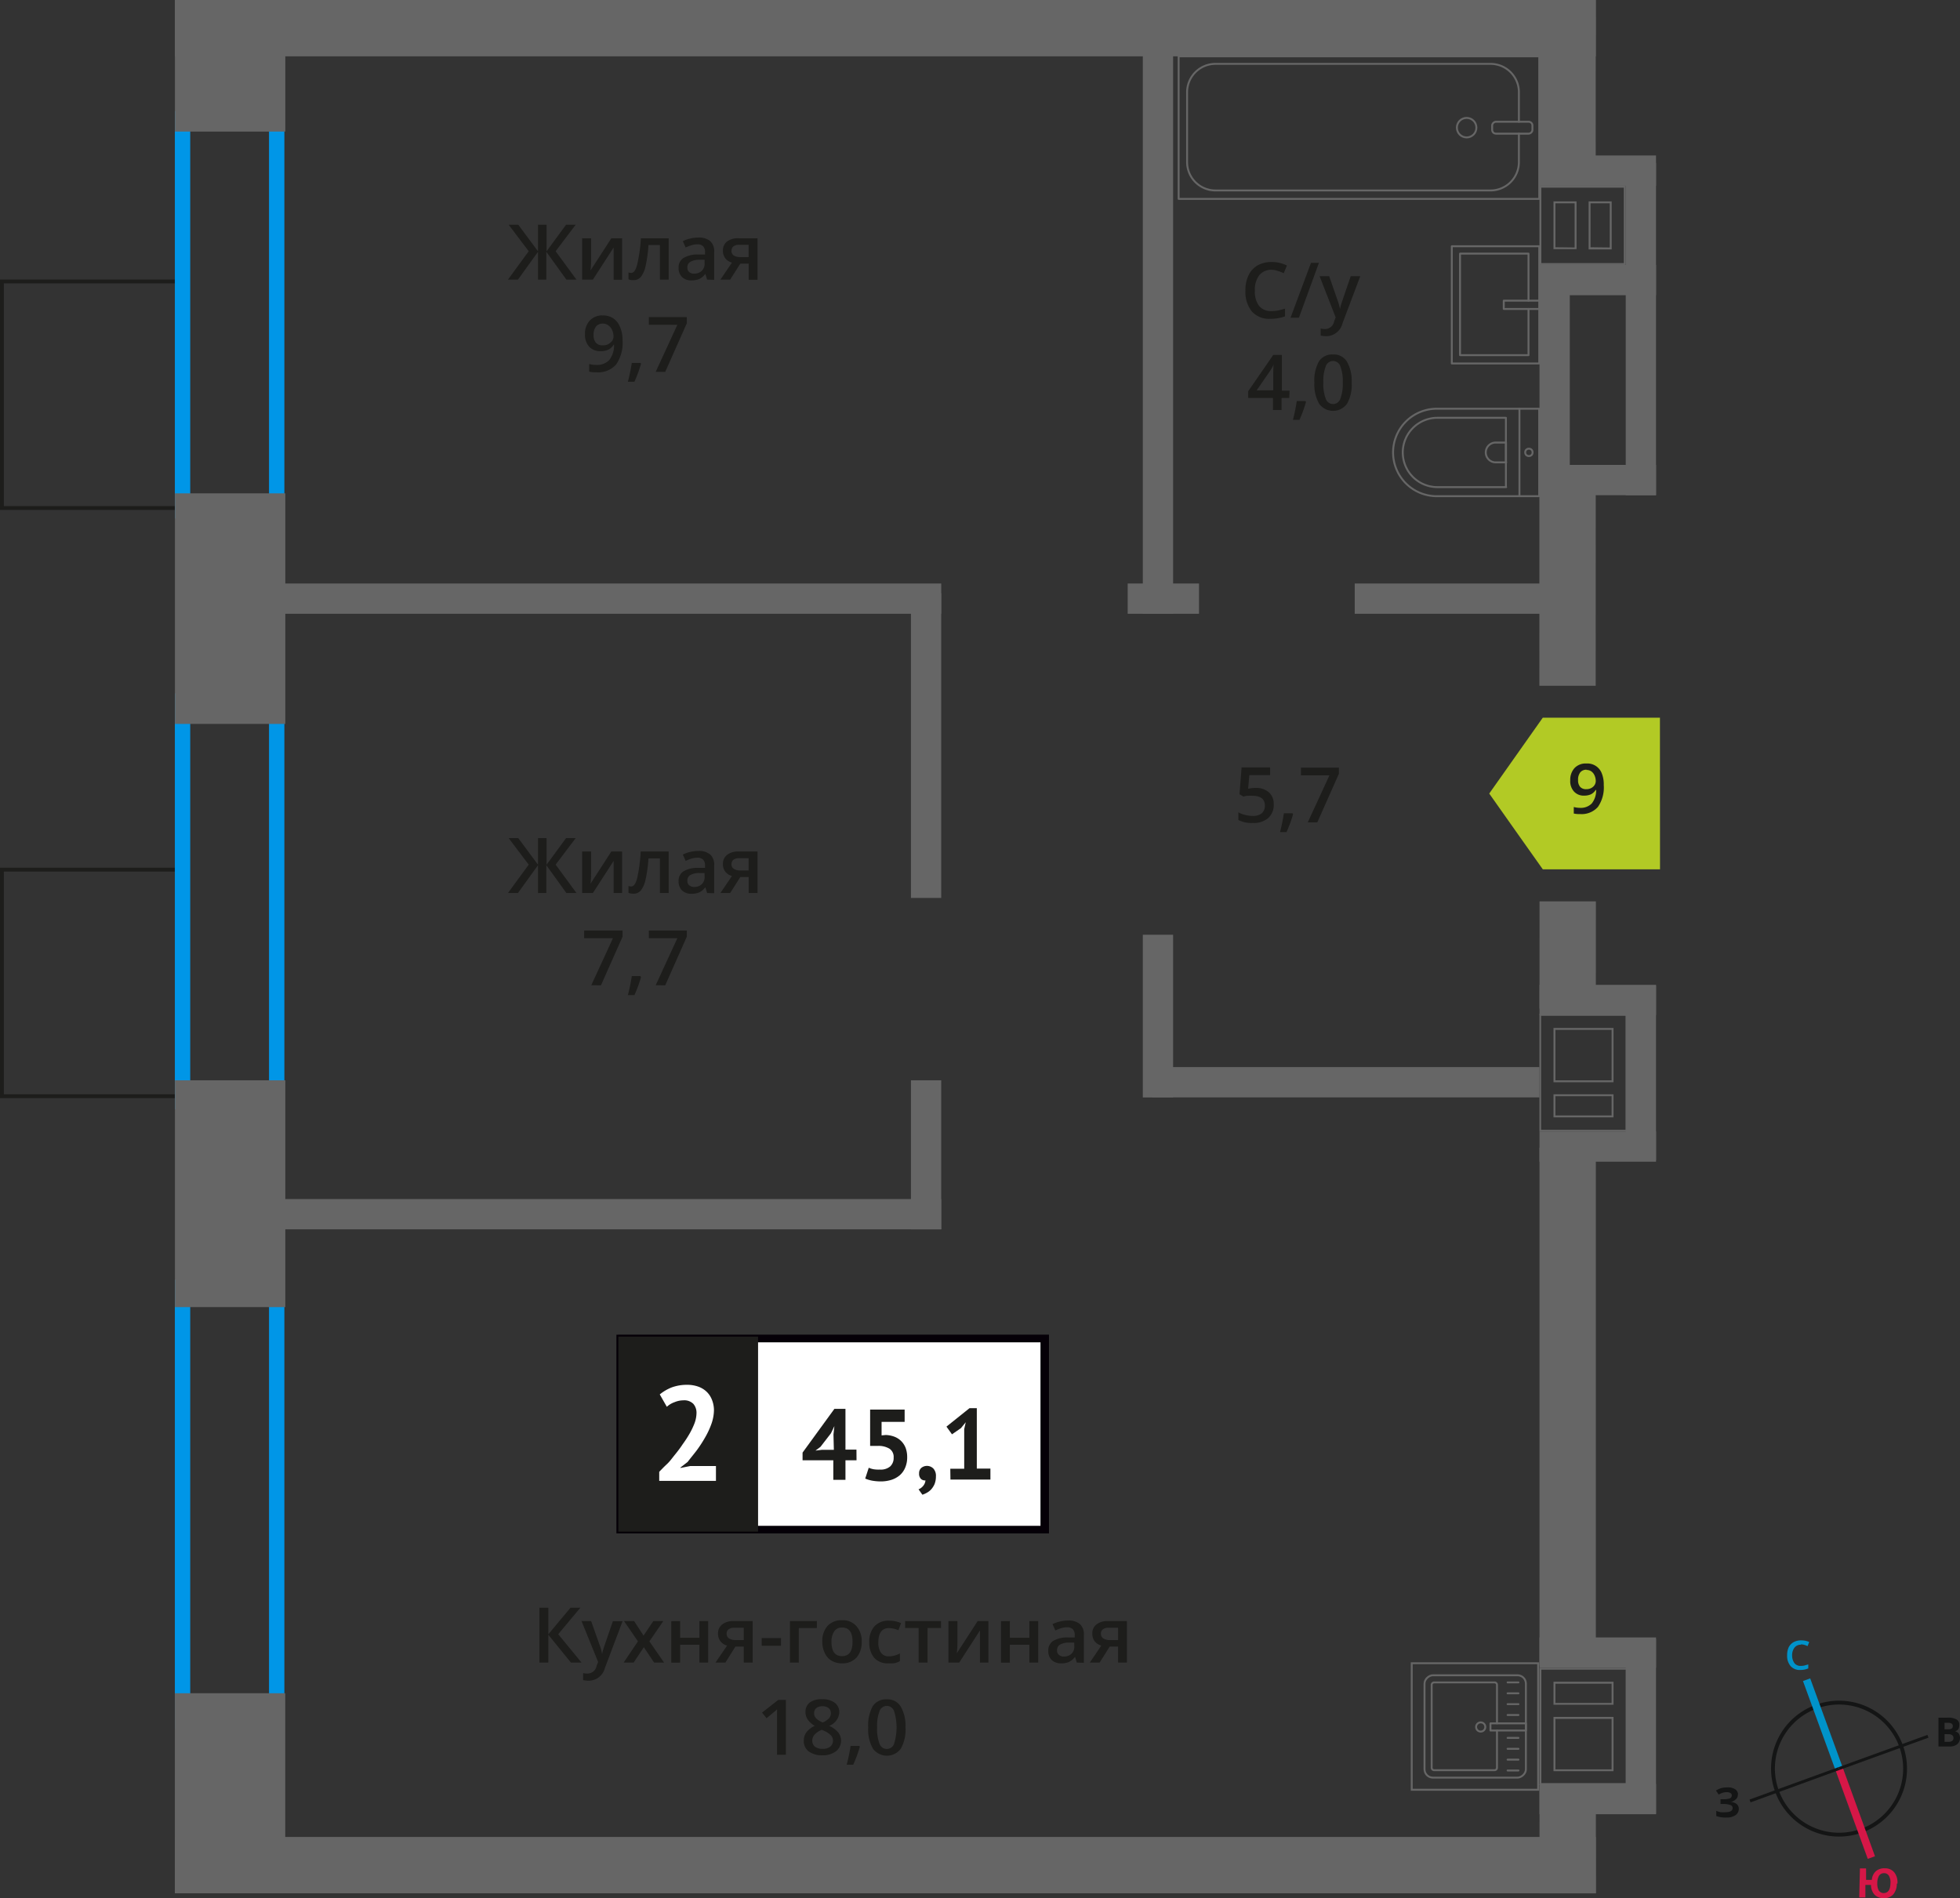 <svg xmlns="http://www.w3.org/2000/svg" width="255.01" height="246.97" viewBox="0 0 255.01 246.97"><rect x="0" y="0" width="255.01" height="246.97" fill="#333333" stroke="none"/><defs><style>.cls-1,.cls-15,.cls-2,.cls-3,.cls-7{fill:none;}.cls-1{stroke:#141515;}.cls-1,.cls-2,.cls-3,.cls-7{stroke-miterlimit:10;}.cls-1,.cls-13,.cls-7{stroke-width:0.5px;}.cls-2{stroke:#0093ca;}.cls-3{stroke:#d61747;}.cls-4{fill:#141515;}.cls-5{fill:#0093ca;}.cls-6{fill:#d61747;}.cls-13,.cls-7{stroke:#1d1d1b;}.cls-8{fill:#0096e7;}.cls-9{fill:#666;}.cls-10,.cls-13{fill:#1d1d1b;}.cls-11{fill:#fff;}.cls-12{fill:#050007;}.cls-13{stroke-miterlimit:22.93;}.cls-14{fill:#b2ca25;fill-rule:evenodd;}.cls-15{stroke:#666;stroke-linecap:round;stroke-linejoin:round;stroke-width:0.25px;}</style></defs><g id="walls"><path class="cls-1" d="M236.33,222.05a8.59,8.59,0,1,1-5.13,11,8.56,8.56,0,0,1,5.13-11Z"/><line class="cls-2" x1="235.05" y1="218.55" x2="239.27" y2="230.12"/><line class="cls-3" x1="243.48" y1="241.69" x2="239.27" y2="230.12"/><polygon class="cls-4" points="227.63 234.14 239.2 229.93 239.33 230.29 227.76 234.51 227.63 234.14"/><polygon class="cls-4" points="250.77 225.73 239.2 229.93 239.33 230.29 250.91 226.09 250.77 225.73"/><path class="cls-5" d="M234.28,214a1,1,0,0,0-.83.41,1.61,1.61,0,0,0-.28,1,1.67,1.67,0,0,0,.31,1,1,1,0,0,0,.86.34,1.78,1.78,0,0,0,.47-.06l.46-.13v.52a2.54,2.54,0,0,1-1,.2,1.59,1.59,0,0,1-1.28-.48,2,2,0,0,1-.47-1.42,2.42,2.42,0,0,1,.18-1,1.58,1.58,0,0,1,.61-.69,2,2,0,0,1,1-.26,2.67,2.67,0,0,1,1.08.21l-.21.54a2.66,2.66,0,0,0-.41-.16,1.42,1.42,0,0,0-.46-.06Z"/><path class="cls-6" d="M246.79,245.08a2.13,2.13,0,0,1-.47,1.41,1.56,1.56,0,0,1-1.27.48,1.59,1.59,0,0,1-1.16-.45,1.9,1.9,0,0,1-.46-1.27l-.73,0,0,1.63-.8,0,.09-3.78.8,0,0,1.49.75,0a1.69,1.69,0,0,1,.54-1.14,1.65,1.65,0,0,1,1.16-.36,1.52,1.52,0,0,1,1.23.54,2.11,2.11,0,0,1,.4,1.45Zm-2.54-.06a1.82,1.82,0,0,0,.19.95.76.76,0,0,0,.62.34c.58,0,.88-.4.9-1.25a1.67,1.67,0,0,0-.2-1,.71.71,0,0,0-.62-.34.76.76,0,0,0-.65.31,1.82,1.82,0,0,0-.24,1Z"/><path class="cls-4" d="M252.21,223.49h1.19a2.11,2.11,0,0,1,1.15.23.74.74,0,0,1,.37.73,1,1,0,0,1-.15.56.71.71,0,0,1-.43.25v0a.85.85,0,0,1,.51.3,1.09,1.09,0,0,1-.21,1.39,1.56,1.56,0,0,1-1,.29h-1.43ZM253,225h.46a.82.82,0,0,0,.47-.1c.11-.06.14-.16.14-.33a.35.35,0,0,0-.15-.31.93.93,0,0,0-.51-.1H253Zm0,.63v1h.51a.8.8,0,0,0,.49-.12.49.49,0,0,0,.16-.39c0-.3-.22-.48-.66-.48Z"/><path class="cls-4" d="M226.1,233.53a.71.71,0,0,1-.27.59,1.09,1.09,0,0,1-.69.32h0a1.46,1.46,0,0,1,.8.28.79.79,0,0,1,.29.61,1,1,0,0,1-.42.84,2,2,0,0,1-1.17.31,3.59,3.59,0,0,1-1.34-.19v-.68a3,3,0,0,0,.57.18,4.32,4.32,0,0,0,.62,0c.62,0,.94-.18.94-.55a.41.41,0,0,0-.31-.39,2.58,2.58,0,0,0-.91-.13h-.36v-.62h.32a2.74,2.74,0,0,0,.88-.1.43.43,0,0,0,.27-.4.34.34,0,0,0-.17-.3,1,1,0,0,0-.53-.12,1.92,1.92,0,0,0-1,.32l-.36-.53a2.79,2.79,0,0,1,.7-.32,3.18,3.18,0,0,1,.79-.09,1.71,1.71,0,0,1,1,.24.83.83,0,0,1,.38.68Z"/></g><g id="bathroon"><rect class="cls-7" x="-2.58" y="39.45" width="29.48" height="23.82" transform="translate(-39.2 63.52) rotate(-90)"/><rect class="cls-7" x="-2.58" y="115.98" width="29.48" height="23.82" transform="translate(-115.73 140.05) rotate(-90)"/><path class="cls-8" d="M35,16.45v49H24.75V16.45H35m2-2H22.75v53H37V14.45Z"/><path class="cls-8" d="M35,92.21v50.13H24.75V92.21H35m2-2H22.75v54.13H37V90.21Z"/><path class="cls-8" d="M35,168.5v54.43H24.75V168.5H35m2-2H22.75v58.43H37V166.5Z"/><rect class="cls-9" x="21.37" y="1.38" width="17.12" height="14.36" transform="matrix(0, 1, -1, 0, 38.5, -21.37)"/><rect class="cls-9" x="14.93" y="72.01" width="30" height="14.36" transform="translate(109.13 49.26) rotate(90)"/><rect class="cls-9" x="16.92" y="226.15" width="26.03" height="14.36" transform="translate(263.26 203.39) rotate(90)"/><rect class="cls-9" x="15.18" y="148.13" width="29.51" height="14.36" transform="translate(185.25 125.38) rotate(90)"/><rect class="cls-9" x="22.75" width="184.88" height="7.33"/><rect class="cls-9" x="22.75" y="239.01" width="184.88" height="7.33"/><rect class="cls-9" x="193.52" y="6.77" width="20.88" height="7.33" transform="translate(214.42 -193.52) rotate(90.01)"/><rect class="cls-9" x="190.28" y="71.87" width="27.37" height="7.33" transform="translate(279.52 -128.41) rotate(90.01)"/><rect class="cls-9" x="196.99" y="120.58" width="13.95" height="7.33" transform="translate(328.25 -79.69) rotate(90.01)"/><rect class="cls-9" x="196.99" y="235.7" width="13.95" height="7.33" transform="translate(443.37 35.45) rotate(90.01)"/><rect class="cls-9" x="170.28" y="179.34" width="67.36" height="7.33" transform="translate(386.97 -20.95) rotate(90)"/><rect class="cls-9" x="176.26" y="75.92" width="26.05" height="3.94" transform="translate(378.57 155.78) rotate(-180)"/><rect class="cls-9" x="149.9" y="138.85" width="50.39" height="3.94" transform="translate(350.19 281.63) rotate(-180)"/><rect class="cls-9" x="100.67" y="95.04" width="39.65" height="3.94" transform="translate(23.48 217.5) rotate(-90)"/><rect class="cls-9" x="110.79" y="148.29" width="19.39" height="3.94" transform="translate(-29.77 270.74) rotate(-90)"/><rect class="cls-9" x="36.21" y="75.92" width="86.25" height="3.94" transform="translate(158.67 155.78) rotate(-180)"/><rect class="cls-9" x="36.21" y="156.02" width="86.25" height="3.94" transform="translate(158.67 315.97) rotate(-180)"/><rect class="cls-9" x="146.72" y="75.92" width="9.28" height="3.94" transform="translate(302.72 155.78) rotate(-180)"/><rect class="cls-9" x="114.08" y="41.31" width="73.16" height="3.94" transform="translate(107.38 193.94) rotate(-90)"/><rect class="cls-9" x="140.07" y="130.23" width="21.17" height="3.94" transform="translate(18.46 282.86) rotate(-90)"/><rect class="cls-9" x="200.29" y="213.05" width="15.16" height="3.94" transform="translate(415.75 430.04) rotate(-180)"/><rect class="cls-9" x="200.29" y="232.12" width="15.16" height="3.94" transform="translate(415.75 468.17) rotate(-180)"/><rect class="cls-9" x="202.11" y="222.64" width="22.75" height="3.94" transform="translate(-11.12 438.1) rotate(-90)"/><path class="cls-9" d="M200.54,217.24h11V232h-11V217.24m9.39,4.57v-3h-7.81v3h7.81m0,8.64v-7.06h-7.81v7.06h7.81M200.29,217v15.29h11.47V217Zm9.39,4.57h-7.31v-2.5h7.31v2.5Zm0,8.64h-7.31v-6.56h7.31v6.56Z"/><rect class="cls-9" x="200.29" y="147.21" width="15.16" height="3.94" transform="translate(415.75 298.36) rotate(180)"/><rect class="cls-9" x="200.29" y="128.14" width="15.16" height="3.94" transform="translate(415.75 260.22) rotate(180)"/><rect class="cls-9" x="202.11" y="137.62" width="22.75" height="3.94" transform="translate(353.08 -73.9) rotate(90)"/><path class="cls-9" d="M211.51,132.17V147h-11V132.17h11m-9.39,8.64h7.81v-7.06h-7.81v7.06m0,4.57h7.81v-3h-7.81v3m9.64-13.46H200.29v15.29h11.47V131.92Zm-9.39,8.64V134h7.31v6.56Zm0,4.57v-2.5h7.31v2.5Z"/><rect class="cls-9" x="200.29" y="34.48" width="15.16" height="3.94" transform="translate(415.75 72.89) rotate(-180)"/><rect class="cls-9" x="200.29" y="60.49" width="15.16" height="3.94" transform="translate(415.75 124.92) rotate(-180)"/><rect class="cls-9" x="200.29" y="20.23" width="15.16" height="3.94" transform="translate(415.75 44.4) rotate(-180)"/><rect class="cls-9" x="191.88" y="40.85" width="43.22" height="3.94" transform="translate(170.67 256.31) rotate(-90)"/><rect class="cls-9" x="187.28" y="47.49" width="29.95" height="3.94" transform="translate(152.81 251.71) rotate(-90)"/><path class="cls-9" d="M200.54,24.42h10.73v9.81H200.54V24.42m1.58,8h3V26.2h-3v6.25m4.57,0h3V26.2h-3v6.25m-6.4-8.28h0v10.3h11.23V24.17Zm2.08,8V26.45h2.5V32.2Zm4.57,0V26.45h2.5V32.2Z"/><path class="cls-10" d="M75.66,216.32H74.28l-2.94-3.62v3.62H70.18v-7.14h1.16v3.46l2.89-3.46h1.28l-2.88,3.45Z"/><path class="cls-10" d="M75.66,210.92h1.25L78,214a6,6,0,0,1,.34,1.23h0a3.57,3.57,0,0,1,.16-.65c.07-.26.49-1.47,1.24-3.64H81L78.71,217a2.19,2.19,0,0,1-2.1,1.68,3.57,3.57,0,0,1-.74-.08v-.91a2.55,2.55,0,0,0,.59.06,1.2,1.2,0,0,0,1.16-1l.2-.51Z"/><path class="cls-10" d="M83,213.56l-1.81-2.64h1.31l1.23,1.89L85,210.92H86.3l-1.81,2.64,1.91,2.76H85.1l-1.33-2-1.33,2h-1.3Z"/><path class="cls-10" d="M88.49,210.92v2.17H91v-2.17h1.14v5.4H91V214H88.49v2.33H87.34v-5.4Z"/><path class="cls-10" d="M94.38,216.32H93.09l1.51-2.21a1.55,1.55,0,0,1-1.18-1.56,1.46,1.46,0,0,1,.55-1.2,2.35,2.35,0,0,1,1.5-.43h2.46v5.4H96.77v-2.08H95.68Zm.16-3.76a.69.69,0,0,0,.32.62,1.49,1.49,0,0,0,.84.21h1.07v-1.6H95.52a1.16,1.16,0,0,0-.72.2A.68.68,0,0,0,94.54,212.56Z"/><path class="cls-10" d="M99.1,214.13v-1h2.51v1Z"/><path class="cls-10" d="M106.28,210.92v.9h-2.35v4.5h-1.15v-5.4Z"/><path class="cls-10" d="M112.11,213.61a3,3,0,0,1-.68,2.07,2.47,2.47,0,0,1-1.89.74,2.67,2.67,0,0,1-1.34-.34,2.2,2.2,0,0,1-.89-1,3.29,3.29,0,0,1-.32-1.48,2.91,2.91,0,0,1,.68-2.05,2.45,2.45,0,0,1,1.9-.74,2.34,2.34,0,0,1,1.85.76A2.89,2.89,0,0,1,112.11,213.61Zm-3.93,0c0,1.25.46,1.87,1.38,1.87s1.36-.62,1.36-1.87-.45-1.85-1.37-1.85a1.18,1.18,0,0,0-1,.48A2.39,2.39,0,0,0,108.18,213.61Z"/><path class="cls-10" d="M115.6,216.42a2.34,2.34,0,0,1-1.86-.72,3,3,0,0,1-.64-2,3,3,0,0,1,.67-2.1,2.48,2.48,0,0,1,1.92-.73,3.62,3.62,0,0,1,1.54.32l-.34.92a3.48,3.48,0,0,0-1.21-.28c-.93,0-1.4.62-1.4,1.86a2.23,2.23,0,0,0,.35,1.36,1.22,1.22,0,0,0,1,.46,3,3,0,0,0,1.45-.38v1a2.33,2.33,0,0,1-.66.26A4.09,4.09,0,0,1,115.6,216.42Z"/><path class="cls-10" d="M122.43,210.92v.9h-1.75v4.5h-1.16v-4.5h-1.76v-.9Z"/><path class="cls-10" d="M124.57,210.92v2.77c0,.32,0,.79-.08,1.42l2.71-4.19h1.4v5.4h-1.1V213.6c0-.15,0-.39,0-.73s0-.58,0-.73l-2.7,4.18h-1.4v-5.4Z"/><path class="cls-10" d="M131.39,210.92v2.17h2.54v-2.17h1.15v5.4h-1.15V214h-2.54v2.33h-1.15v-5.4Z"/><path class="cls-10" d="M140.1,216.32l-.23-.75h0a2.16,2.16,0,0,1-.79.67,2.44,2.44,0,0,1-1,.18,1.73,1.73,0,0,1-1.24-.43,1.61,1.61,0,0,1-.45-1.22,1.45,1.45,0,0,1,.62-1.26,3.54,3.54,0,0,1,1.89-.46l.93,0v-.29a1.09,1.09,0,0,0-.24-.77,1,1,0,0,0-.75-.26,2.67,2.67,0,0,0-.8.12,6.52,6.52,0,0,0-.73.29l-.37-.82a4,4,0,0,1,1-.35,4.45,4.45,0,0,1,1-.12,2.31,2.31,0,0,1,1.55.45,1.76,1.76,0,0,1,.53,1.41v3.64Zm-1.71-.78a1.42,1.42,0,0,0,1-.35,1.24,1.24,0,0,0,.38-1v-.47l-.69,0a2.38,2.38,0,0,0-1.18.27.82.82,0,0,0-.37.74.7.7,0,0,0,.22.56A.91.91,0,0,0,138.39,215.54Z"/><path class="cls-10" d="M143.07,216.32h-1.28l1.5-2.21a1.67,1.67,0,0,1-.86-.56,1.57,1.57,0,0,1-.31-1,1.44,1.44,0,0,1,.55-1.2,2.32,2.32,0,0,1,1.49-.43h2.46v5.4h-1.15v-2.08h-1.09Zm.17-3.76a.69.69,0,0,0,.31.62,1.53,1.53,0,0,0,.85.21h1.07v-1.6h-1.25a1.16,1.16,0,0,0-.72.2A.65.65,0,0,0,143.24,212.56Z"/><path class="cls-10" d="M102.25,228.32H101.1v-4.61c0-.55,0-1,0-1.31a2.44,2.44,0,0,1-.28.26l-1.09.9-.58-.73,2.1-1.65h1Z"/><path class="cls-10" d="M107,221.09a2.55,2.55,0,0,1,1.61.46,1.54,1.54,0,0,1,.59,1.25,2,2,0,0,1-1.32,1.75,3.3,3.3,0,0,1,1.19.88,1.66,1.66,0,0,1,.36,1,1.76,1.76,0,0,1-.65,1.42,2.74,2.74,0,0,1-1.76.53,2.88,2.88,0,0,1-1.8-.5,1.67,1.67,0,0,1-.64-1.41,1.81,1.81,0,0,1,.33-1.07,2.86,2.86,0,0,1,1.1-.85,2.66,2.66,0,0,1-.93-.83,1.72,1.72,0,0,1-.28-1,1.47,1.47,0,0,1,.61-1.24A2.56,2.56,0,0,1,107,221.09Zm-1.32,5.38a1,1,0,0,0,.35.79,1.57,1.57,0,0,0,1,.28,1.51,1.51,0,0,0,1-.29,1,1,0,0,0,.35-.79,1,1,0,0,0-.32-.72,3.12,3.12,0,0,0-1-.61l-.14-.06a2.5,2.5,0,0,0-.93.62A1.19,1.19,0,0,0,105.68,226.47ZM107,222a1.24,1.24,0,0,0-.79.24.82.82,0,0,0-.29.66.93.93,0,0,0,.1.45,1.24,1.24,0,0,0,.32.37,3.2,3.2,0,0,0,.69.39,2.28,2.28,0,0,0,.83-.54,1,1,0,0,0,.24-.67.8.8,0,0,0-.3-.66A1.25,1.25,0,0,0,107,222Z"/><path class="cls-10" d="M111.87,227.27a16.12,16.12,0,0,1-.86,2.34h-.85a22.91,22.91,0,0,0,.51-2.45h1.13Z"/><path class="cls-10" d="M117.81,224.75a5,5,0,0,1-.6,2.76,2.25,2.25,0,0,1-3.64,0,5,5,0,0,1-.61-2.73,5.22,5.22,0,0,1,.59-2.79,2.06,2.06,0,0,1,1.83-.89,2,2,0,0,1,1.81.94A5,5,0,0,1,117.81,224.75Zm-3.69,0a5.26,5.26,0,0,0,.3,2.09,1,1,0,0,0,1.92,0,7.13,7.13,0,0,0,0-4.16,1,1,0,0,0-1.92,0A5.26,5.26,0,0,0,114.12,224.75Z"/><rect class="cls-11" x="80.7" y="174.16" width="54.7" height="24.87"/><path class="cls-12" d="M135.39,174.65H81.29v23.88h54.1Zm-54.64-1h55.73v25.86H80.2V173.66Z"/><rect class="cls-13" x="80.7" y="174.16" width="17.68" height="24.87"/><path class="cls-10" d="M111.44,190H110v2.54h-1.58V190h-4v-1l4.14-5.69H110v5.3h1.43Zm-3-3.36.12-1.09h0l-.45.94-1.36,1.76-.65.49.84-.1h1.55Z"/><path class="cls-10" d="M114.5,191.21a1.9,1.9,0,0,0,1.32-.41,1.49,1.49,0,0,0,.45-1.15,1.28,1.28,0,0,0-.53-1.15,2.74,2.74,0,0,0-1.53-.37l-1,0V183.4h4.49V185h-3v1.76l.54-.05a3.46,3.46,0,0,1,1.15.23,2.52,2.52,0,0,1,1.45,1.48,3.46,3.46,0,0,1,.19,1.19,3.35,3.35,0,0,1-.26,1.35,2.66,2.66,0,0,1-.72,1,3.19,3.19,0,0,1-1.09.59,4.63,4.63,0,0,1-1.37.2,6.57,6.57,0,0,1-1.12-.1,4.38,4.38,0,0,1-.9-.27l.46-1.41a2.68,2.68,0,0,0,.66.2A4.37,4.37,0,0,0,114.5,191.21Z"/><path class="cls-10" d="M119.58,191.7a.89.89,0,0,1,.29-.71,1.17,1.17,0,0,1,1.59.11,1.4,1.4,0,0,1,.31,1,2.66,2.66,0,0,1-.18,1,2.56,2.56,0,0,1-.45.7,2.17,2.17,0,0,1-.58.44,3.07,3.07,0,0,1-.55.24l-.5-.7a1.55,1.55,0,0,0,.62-.47,1.29,1.29,0,0,0,.28-.69.78.78,0,0,1-.57-.18A.92.92,0,0,1,119.58,191.7Z"/><path class="cls-10" d="M123.64,191.1h1.81v-5.16l.2-.89-.63.77-1.16.8-.72-1,3-2.4h.95v7.86h1.77v1.43h-5.2Z"/><path class="cls-11" d="M92.89,183.44a5.52,5.52,0,0,1-.32,1.8,10.7,10.7,0,0,1-.83,1.79,16.85,16.85,0,0,1-1.1,1.69c-.41.54-.8,1-1.18,1.5l-.93.72V191l1.26-.25h3.36v1.93H85.77v-1.18c.28-.29.6-.63,1-1s.7-.81,1.06-1.25.7-.89,1-1.35a14.88,14.88,0,0,0,.92-1.42,9.79,9.79,0,0,0,.64-1.37,4,4,0,0,0,.23-1.26,1.76,1.76,0,0,0-.41-1.19,1.66,1.66,0,0,0-1.31-.46,3,3,0,0,0-1.14.24,2.85,2.85,0,0,0-1,.6l-.92-1.61a5.85,5.85,0,0,1,1.55-.91,5.75,5.75,0,0,1,2-.34,4.34,4.34,0,0,1,1.38.21,3.07,3.07,0,0,1,1.09.62,2.86,2.86,0,0,1,.72,1A3.67,3.67,0,0,1,92.89,183.44Z"/><path class="cls-10" d="M68.79,32.69l-2.61-3.45h1.25L70,32.7V29.24h1.11V32.7l2.54-3.46h1.25l-2.61,3.45L75,36.38H73.69l-2.61-3.62v3.62H70V32.76l-2.61,3.62h-1.3Z"/><path class="cls-10" d="M76.91,31v2.77c0,.32,0,.8-.08,1.42L79.54,31h1.4v5.4h-1.1V33.66q0-.22,0-.72c0-.34,0-.58,0-.74l-2.7,4.18h-1.4V31Z"/><path class="cls-10" d="M87,36.38H85.86v-4.5H84.37A17.88,17.88,0,0,1,84,34.6,3.45,3.45,0,0,1,83.4,36a1.2,1.2,0,0,1-1,.45,1.48,1.48,0,0,1-.63-.11v-.9a.92.92,0,0,0,.36.07c.33,0,.59-.37.78-1.12A21.16,21.16,0,0,0,83.39,31H87Z"/><path class="cls-10" d="M92,36.38l-.23-.75h0a2.16,2.16,0,0,1-.79.67,2.44,2.44,0,0,1-1,.18,1.69,1.69,0,0,1-1.24-.43,1.61,1.61,0,0,1-.45-1.22,1.42,1.42,0,0,1,.62-1.25,3.53,3.53,0,0,1,1.89-.47l.93,0v-.29a1.09,1.09,0,0,0-.24-.77,1,1,0,0,0-.75-.26,2.4,2.4,0,0,0-.8.13,6.46,6.46,0,0,0-.73.28l-.37-.82a4,4,0,0,1,1-.35,4.45,4.45,0,0,1,1-.12,2.31,2.31,0,0,1,1.55.45,1.76,1.76,0,0,1,.53,1.41v3.64Zm-1.71-.78a1.37,1.37,0,0,0,1-.35,1.24,1.24,0,0,0,.38-1V33.8l-.69,0a2.26,2.26,0,0,0-1.18.28.8.8,0,0,0-.37.73.72.72,0,0,0,.21.56A.91.91,0,0,0,90.33,35.6Z"/><path class="cls-10" d="M95,36.38H93.73l1.5-2.21a1.61,1.61,0,0,1-.86-.56,1.57,1.57,0,0,1-.31-1,1.44,1.44,0,0,1,.55-1.2A2.38,2.38,0,0,1,96.1,31h2.46v5.4H97.41V34.3H96.32Zm.17-3.76a.7.7,0,0,0,.31.63,1.62,1.62,0,0,0,.85.2h1.07v-1.6H96.16a1.2,1.2,0,0,0-.73.2A.7.7,0,0,0,95.18,32.62Z"/><path class="cls-10" d="M81,44.29a4.94,4.94,0,0,1-.85,3.15,3.13,3.13,0,0,1-2.56,1,4,4,0,0,1-.93-.08v-1a3.26,3.26,0,0,0,.87.12,2.24,2.24,0,0,0,1.73-.62,3.07,3.07,0,0,0,.63-2h-.06a1.68,1.68,0,0,1-.69.64,2.25,2.25,0,0,1-1,.19,1.9,1.9,0,0,1-1.49-.59,2.3,2.3,0,0,1-.54-1.62,2.48,2.48,0,0,1,.63-1.78,2.24,2.24,0,0,1,1.71-.66,2.44,2.44,0,0,1,1.33.37,2.49,2.49,0,0,1,.87,1.08A4.29,4.29,0,0,1,81,44.29ZM78.46,42.1a1.13,1.13,0,0,0-.92.39,1.68,1.68,0,0,0-.31,1.09,1.47,1.47,0,0,0,.29,1,1.1,1.1,0,0,0,.9.35,1.36,1.36,0,0,0,1-.35,1,1,0,0,0,.4-.81,2,2,0,0,0-.17-.81,1.49,1.49,0,0,0-.47-.6A1.18,1.18,0,0,0,78.46,42.1Z"/><path class="cls-10" d="M83.4,47.33a16.12,16.12,0,0,1-.86,2.34h-.85a22.42,22.42,0,0,0,.51-2.45h1.13Z"/><path class="cls-10" d="M85.31,48.38l2.82-6.12H84.42v-1h4.94v.8l-2.81,6.33Z"/><path class="cls-10" d="M68.79,112.5l-2.61-3.45h1.25L70,112.51v-3.46h1.11v3.46l2.54-3.46h1.25l-2.61,3.45L75,116.19H73.69l-2.61-3.62v3.62H70v-3.62l-2.61,3.62h-1.3Z"/><path class="cls-10" d="M76.91,110.79v2.77c0,.32,0,.79-.08,1.42l2.71-4.19h1.4v5.4h-1.1v-2.72c0-.15,0-.39,0-.73s0-.58,0-.73l-2.7,4.18h-1.4v-5.4Z"/><path class="cls-10" d="M87,116.19H85.86v-4.5H84.37A17.72,17.72,0,0,1,84,114.4a3.5,3.5,0,0,1-.6,1.43,1.2,1.2,0,0,1-1,.45,1.65,1.65,0,0,1-.63-.11v-.9a.92.92,0,0,0,.36.07c.33,0,.59-.37.78-1.12a21.33,21.33,0,0,0,.45-3.43H87Z"/><path class="cls-10" d="M92,116.19l-.23-.75h0a2.16,2.16,0,0,1-.79.67,2.44,2.44,0,0,1-1,.18,1.73,1.73,0,0,1-1.24-.43,1.61,1.61,0,0,1-.45-1.22,1.43,1.43,0,0,1,.62-1.26,3.54,3.54,0,0,1,1.89-.46l.93,0v-.29a1.09,1.09,0,0,0-.24-.77,1,1,0,0,0-.75-.26,2.67,2.67,0,0,0-.8.12,6.52,6.52,0,0,0-.73.29l-.37-.82a4,4,0,0,1,1-.35,4.45,4.45,0,0,1,1-.12,2.31,2.31,0,0,1,1.55.45,1.76,1.76,0,0,1,.53,1.41v3.64Zm-1.71-.78a1.42,1.42,0,0,0,1-.35,1.24,1.24,0,0,0,.38-1v-.47l-.69,0a2.38,2.38,0,0,0-1.18.27.82.82,0,0,0-.37.74.73.73,0,0,0,.21.56A1,1,0,0,0,90.33,115.41Z"/><path class="cls-10" d="M95,116.19H93.73l1.5-2.21a1.67,1.67,0,0,1-.86-.56,1.57,1.57,0,0,1-.31-1,1.44,1.44,0,0,1,.55-1.2,2.32,2.32,0,0,1,1.49-.43h2.46v5.4H97.41v-2.08H96.32Zm.17-3.76a.69.69,0,0,0,.31.62,1.53,1.53,0,0,0,.85.21h1.07v-1.6H96.16a1.2,1.2,0,0,0-.73.2A.67.67,0,0,0,95.18,112.43Z"/><path class="cls-10" d="M76.93,128.19l2.82-6.12H76v-1H81v.8l-2.81,6.33Z"/><path class="cls-10" d="M83.4,127.14a16.56,16.56,0,0,1-.86,2.34h-.85A22.91,22.91,0,0,0,82.2,127h1.13Z"/><path class="cls-10" d="M85.31,128.19l2.82-6.12H84.42v-1h4.94v.8l-2.81,6.33Z"/><path class="cls-10" d="M165.43,35.1a2,2,0,0,0-1.59.71,3.08,3.08,0,0,0-.57,2,3.07,3.07,0,0,0,.55,2,2,2,0,0,0,1.61.67,4.31,4.31,0,0,0,.88-.09c.28-.06.57-.14.88-.23v1a5.42,5.42,0,0,1-1.91.32,3,3,0,0,1-2.4-.95,4,4,0,0,1-.84-2.72,4.31,4.31,0,0,1,.41-2,2.91,2.91,0,0,1,1.17-1.28,3.66,3.66,0,0,1,1.82-.44,4.44,4.44,0,0,1,2,.46l-.42,1a4.73,4.73,0,0,0-.77-.3A2.59,2.59,0,0,0,165.43,35.1Z"/><path class="cls-10" d="M171.6,34.2,169,41.34h-1.09l2.66-7.14Z"/><path class="cls-10" d="M171.69,35.94h1.25L174,39a6,6,0,0,1,.34,1.23h0a4.66,4.66,0,0,1,.16-.65c.08-.26.49-1.47,1.24-3.64h1.24l-2.31,6.12a2.19,2.19,0,0,1-2.1,1.68,3.57,3.57,0,0,1-.74-.08v-.91a2.61,2.61,0,0,0,.59.06,1.2,1.2,0,0,0,1.16-1l.2-.51Z"/><path class="cls-10" d="M167.74,51.78h-1v1.56h-1.12V51.78H162.4V50.9l3.26-4.72h1.12v4.65h1Zm-2.08-1V49c0-.64,0-1.16.05-1.57h0a5.93,5.93,0,0,1-.43.78l-1.78,2.58Z"/><path class="cls-10" d="M169.92,52.29a16.75,16.75,0,0,1-.85,2.34h-.85a22.73,22.73,0,0,0,.5-2.45h1.13Z"/><path class="cls-10" d="M175.86,49.77a5,5,0,0,1-.6,2.76,2.24,2.24,0,0,1-3.63,0,5,5,0,0,1-.62-2.73,5.12,5.12,0,0,1,.6-2.79,2.06,2.06,0,0,1,1.83-.89,2,2,0,0,1,1.81.94A5,5,0,0,1,175.86,49.77Zm-3.68,0a5.17,5.17,0,0,0,.3,2.08,1,1,0,0,0,1.92,0,5.27,5.27,0,0,0,.3-2.08,5.27,5.27,0,0,0-.3-2.08,1,1,0,0,0-1.92,0A5.26,5.26,0,0,0,172.18,49.77Z"/><path class="cls-10" d="M163.38,102.52a2.45,2.45,0,0,1,1.71.57,2,2,0,0,1,.63,1.56,2.28,2.28,0,0,1-.72,1.79,2.91,2.91,0,0,1-2,.64,3.81,3.81,0,0,1-1.88-.39v-1a3.38,3.38,0,0,0,.91.35,4.19,4.19,0,0,0,.95.12,1.77,1.77,0,0,0,1.18-.34,1.28,1.28,0,0,0,.41-1c0-.85-.55-1.28-1.63-1.28a4.55,4.55,0,0,0-.57,0c-.22,0-.42.06-.59.1l-.51-.3.27-3.49h3.71v1h-2.7l-.16,1.77.42-.07A4.73,4.73,0,0,1,163.38,102.52Z"/><path class="cls-10" d="M168.24,105.93a16.12,16.12,0,0,1-.86,2.34h-.84a24.85,24.85,0,0,0,.5-2.45h1.13Z"/><path class="cls-10" d="M170.15,107l2.82-6.12h-3.71v-1h4.94v.8L171.39,107Z"/><polygon class="cls-14" points="200.73 113.11 200.73 113.11 197.24 108.18 193.76 103.25 197.24 98.32 200.72 93.39 200.72 93.38 200.73 93.38 215.97 93.38 215.98 113.11 200.73 113.11 200.73 113.11"/><path class="cls-10" d="M208.66,102.15a4.44,4.44,0,0,1-.76,2.84,2.81,2.81,0,0,1-2.3.93,3.36,3.36,0,0,1-.84-.07V105a3,3,0,0,0,.78.11,2,2,0,0,0,1.56-.57,2.71,2.71,0,0,0,.57-1.76h-.06a1.6,1.6,0,0,1-.62.57,2.09,2.09,0,0,1-.86.17,1.7,1.7,0,0,1-1.34-.53,2,2,0,0,1-.49-1.46,2.26,2.26,0,0,1,.56-1.6,2,2,0,0,1,1.55-.59,2,2,0,0,1,2,1.3A3.86,3.86,0,0,1,208.66,102.15Zm-2.24-2a1,1,0,0,0-.82.35,1.51,1.51,0,0,0-.28,1,1.29,1.29,0,0,0,.26.87,1,1,0,0,0,.81.31,1.28,1.28,0,0,0,.88-.31,1,1,0,0,0,.35-.73,1.8,1.8,0,0,0-.15-.73,1.27,1.27,0,0,0-.42-.54A1.05,1.05,0,0,0,206.42,100.18Z"/><rect class="cls-15" x="167.53" y="-6.85" width="18.55" height="46.92" transform="translate(193.42 -160.2) rotate(90)"/><rect class="cls-15" x="195.99" y="13.99" width="1.55" height="5.24" rx="0.49" transform="translate(213.37 -180.15) rotate(90)"/><path class="cls-15" d="M197.62,15.84V12a3.69,3.69,0,0,0-3.69-3.69H158.14A3.69,3.69,0,0,0,154.45,12V21.1a3.69,3.69,0,0,0,3.69,3.68h35.79a3.69,3.69,0,0,0,3.69-3.68V17.38"/><circle class="cls-15" cx="190.82" cy="16.61" r="1.27"/><path class="cls-15" d="M181.26,53.17h13.32a5.69,5.69,0,0,1,5.69,5.69v0a5.69,5.69,0,0,1-5.69,5.69H181.26a0,0,0,0,1,0,0V53.17A0,0,0,0,1,181.26,53.17Z" transform="translate(381.52 117.73) rotate(-180)"/><path class="cls-15" d="M182.55,54.35h8.91A4.51,4.51,0,0,1,196,58.86v0a4.51,4.51,0,0,1-4.51,4.51h-8.91a0,0,0,0,1,0,0v-9a0,0,0,0,1,0,0Z" transform="translate(378.51 117.73) rotate(-180)"/><path class="cls-15" d="M193.34,57.57h1.34A1.29,1.29,0,0,1,196,58.86v0a1.29,1.29,0,0,1-1.29,1.29h-1.34a0,0,0,0,1,0,0V57.57a0,0,0,0,1,0,0Z" transform="translate(389.31 117.73) rotate(-180)"/><circle class="cls-15" cx="198.92" cy="58.86" r="0.48"/><line class="cls-15" x1="197.69" y1="53.17" x2="197.69" y2="64.55"/><rect class="cls-15" x="188.88" y="32.03" width="11.38" height="15.25" transform="translate(389.15 79.32) rotate(-180)"/><polyline class="cls-15" points="200.27 40.2 195.65 40.2 195.65 39.12 200.27 39.12"/><polyline class="cls-15" points="198.87 40.2 198.87 46.21 189.96 46.21 189.96 33 198.87 33 198.87 39.12"/><rect class="cls-15" x="185.28" y="218.04" width="13.32" height="13.19" rx="1.09" transform="translate(416.57 32.69) rotate(90)"/><path class="cls-15" d="M194.77,225.16V230a.32.32,0,0,1-.32.32h-7.86a.32.32,0,0,1-.32-.32V219.22a.33.33,0,0,1,.32-.32h7.86a.32.32,0,0,1,.32.32v5"/><circle class="cls-15" cx="192.65" cy="224.7" r="0.6"/><rect class="cls-15" x="195.76" y="222.39" width="0.93" height="4.61" transform="translate(420.92 28.47) rotate(90)"/><line class="cls-15" x1="197.56" y1="218.9" x2="196.15" y2="218.9"/><line class="cls-15" x1="197.56" y1="220.32" x2="196.15" y2="220.32"/><line class="cls-15" x1="197.56" y1="221.73" x2="196.15" y2="221.73"/><line class="cls-15" x1="197.56" y1="223.14" x2="196.15" y2="223.14"/><line class="cls-15" x1="197.56" y1="226.12" x2="196.15" y2="226.12"/><line class="cls-15" x1="197.56" y1="227.54" x2="196.15" y2="227.54"/><line class="cls-15" x1="197.56" y1="228.95" x2="196.15" y2="228.95"/><line class="cls-15" x1="197.56" y1="230.36" x2="196.15" y2="230.36"/><path class="cls-9" d="M200,216.53v16.21h-16.2V216.53H200m.25-.25h-16.7V233h16.7V216.28Z"/></g></svg>